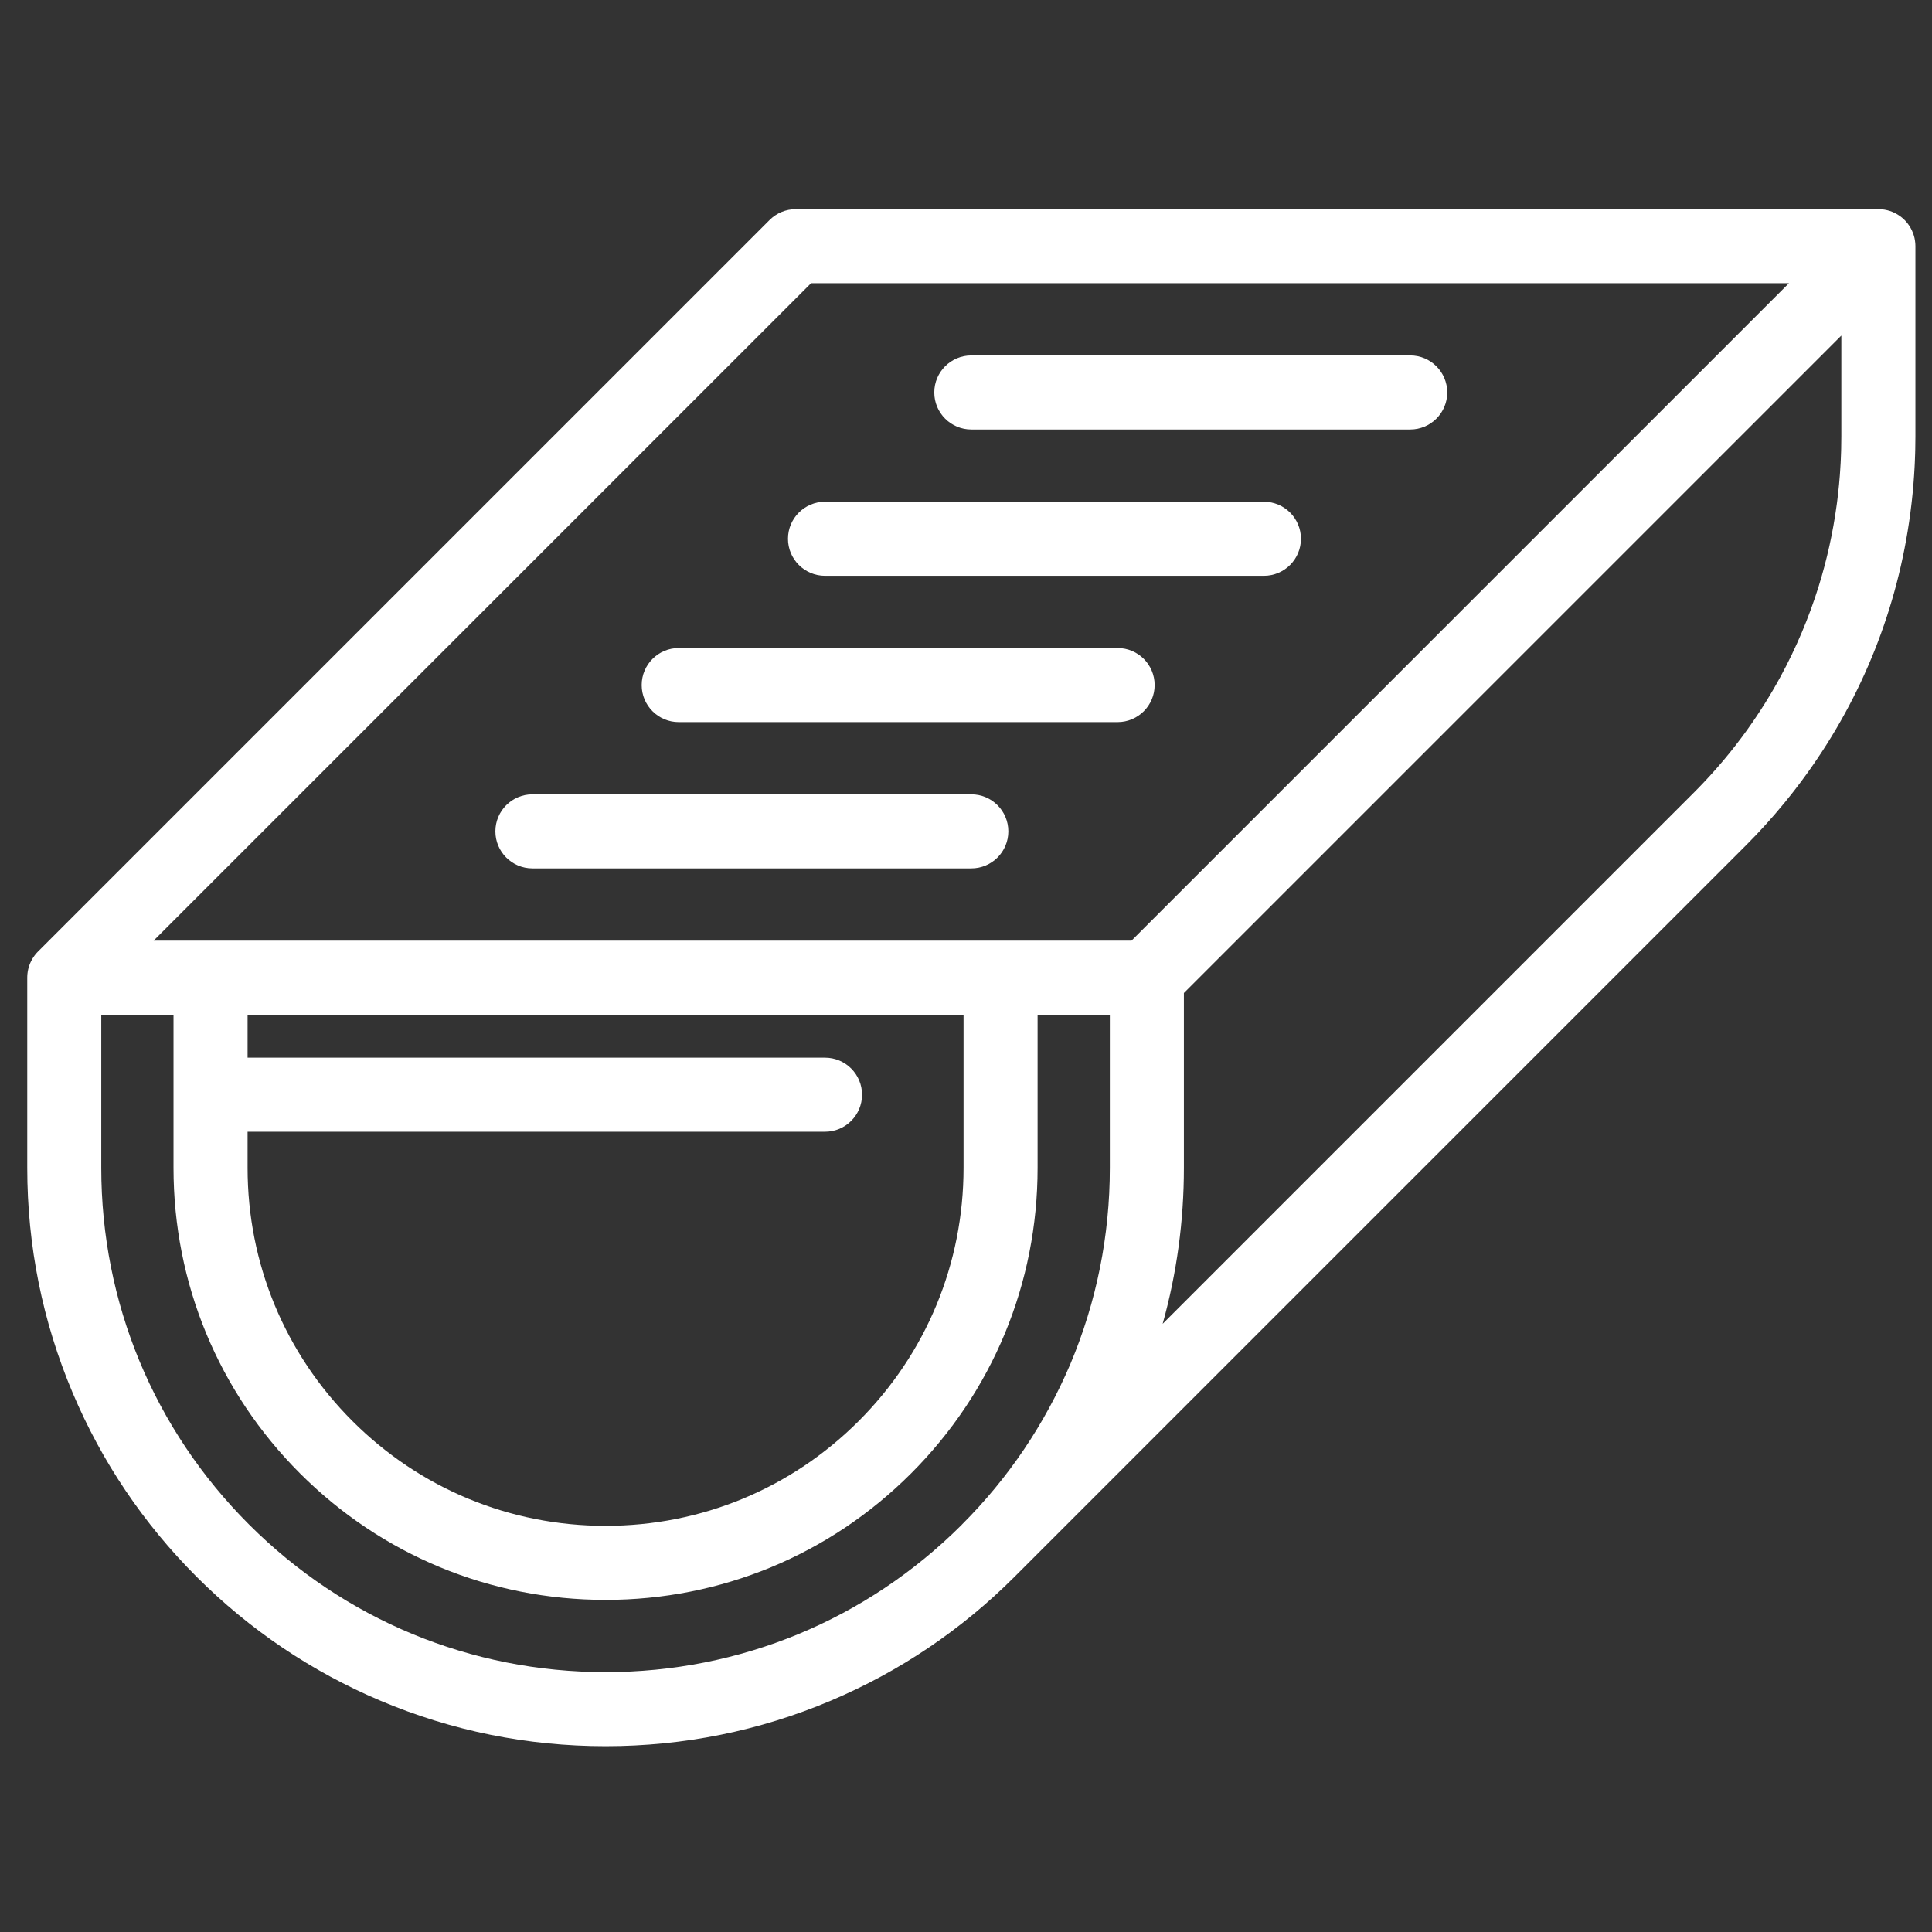 <?xml version="1.0" encoding="UTF-8"?>
<svg xmlns="http://www.w3.org/2000/svg" id="Layer_1" version="1.1" viewBox="0 0 1200 1200">
  <rect x="0" y="0" width="1200" height="1200" fill="#333333" stroke="none"/>
  <defs>
    <style>
      .st0 {
        fill: #fff;
      }
    </style>
  </defs>
  <path class="st0" d="M1113.25,492.56c.34-.44.69-.87,1.04-1.31,1.42-1.83,2.83-3.68,4.22-5.54,1.12-1.5,2.22-3.01,3.32-4.53.2-.28.41-.56.61-.84,34.41-47.77,56.33-102.93,64.08-161.43.03-.22.06-.45.09-.67.25-1.88.48-3.76.69-5.65.09-.77.17-1.55.26-2.32.18-1.66.36-3.32.52-4.99.14-1.47.26-2.94.38-4.41.15-1.84.29-3.67.41-5.52.11-1.71.22-3.41.31-5.12.05-1.03.1-2.07.15-3.11.08-1.8.14-3.6.2-5.41.03-.88.05-1.76.07-2.64.06-2.68.1-5.36.1-8.05v-118.13c0-.52-.02-1.04-.06-1.56,0-.12-.02-.24-.03-.35-.09-1.06-.25-2.11-.47-3.12-.01-.05-.02-.11-.04-.16-.25-1.07-.57-2.1-.96-3.11,0-.02-.02-.04-.03-.06-.4-1.01-.86-1.99-1.39-2.93-.02-.04-.05-.08-.07-.13-.52-.91-1.1-1.77-1.73-2.6-.06-.08-.13-.16-.19-.24-.29-.36-.58-.72-.89-1.07-.03-.03-.06-.07-.09-.1-.33-.36-.67-.71-1.02-1.05-.09-.09-.19-.18-.29-.27-.34-.32-.69-.64-1.06-.94-.02-.02-.04-.03-.06-.05-.39-.32-.79-.63-1.2-.92-.08-.06-.17-.12-.25-.18-.88-.61-1.8-1.17-2.76-1.66-.03-.01-.05-.03-.08-.04-1.01-.51-2.07-.95-3.16-1.31,0,0,0,0,0,0-.54-.18-1.09-.34-1.64-.47,0,0-.01,0-.02,0-.5-.12-1.01-.23-1.52-.32-.08-.01-.15-.03-.23-.04-.5-.08-1.01-.15-1.52-.2-.09,0-.18-.01-.27-.02-.4-.03-.81-.06-1.22-.07-.16,0-.31,0-.47-.01-.1,0-.19,0-.29,0H494.26c-6.1,0-11.95,2.42-16.26,6.74L23.65,590.98c-.27.27-.53.54-.78.82-.06.06-.11.13-.17.19-.19.22-.39.44-.57.66-.05.06-.09.12-.14.18-.19.24-.38.47-.56.72-.03.04-.06.08-.08.12-.2.27-.39.54-.57.82,0,0,0,0,0,.01-2.04,3.05-3.36,6.62-3.74,10.47,0,.05,0,.11-.01.16-.03.32-.06.64-.07.97-.02.38-.03.77-.03,1.15v118.13c0,48.48,9.5,95.53,28.24,139.83,18.09,42.78,43.99,81.19,76.97,114.17,32.98,32.98,71.4,58.88,114.17,76.97,44.3,18.74,91.35,28.24,139.83,28.24s95.53-9.5,139.83-28.24c42.78-18.09,81.19-43.99,114.18-76.97l454.35-454.35h0c8.37-8.37,16.29-17.13,23.77-26.25.15-.18.3-.37.45-.55,1.54-1.88,3.05-3.77,4.55-5.68ZM1143.61,278.05c-.02.76-.04,1.51-.06,2.26-.05,1.61-.11,3.21-.18,4.81-.04.86-.08,1.72-.12,2.58-.08,1.62-.19,3.23-.3,4.84-.07.97-.13,1.94-.2,2.92-.14,1.86-.3,3.73-.48,5.58-.12,1.25-.25,2.49-.39,3.74-.1.93-.2,1.87-.31,2.8-.17,1.42-.34,2.84-.52,4.26-.07.58-.16,1.15-.23,1.73-2.33,17.16-6.07,34.08-11.2,50.6-6.03,19.38-14.01,38.27-23.71,56.13-6.15,11.31-12.98,22.22-20.46,32.68-.54.76-1.09,1.51-1.64,2.26-.64.88-1.29,1.77-1.94,2.65-1.36,1.83-2.74,3.65-4.15,5.45-.03.04-.06.07-.08.11-7.91,10.11-16.49,19.81-25.71,29.03l-329.78,329.78c8.77-31.39,13.19-63.83,13.19-96.88v-108.6l408.35-408.35v62.6c0,2.35-.03,4.69-.09,7.03ZM503.78,175.9h607.38l-408.35,408.35H95.43L503.78,175.9ZM153.78,702.94h358.65c12.7,0,23-10.3,23-23s-10.3-23-23-23H153.78v-26.7h444.7v95.13c0,59.43-23.12,115.27-65.1,157.25-41.98,41.98-97.82,65.1-157.25,65.1s-115.27-23.12-157.25-65.1c-41.98-41.98-65.1-97.83-65.1-157.25v-22.43ZM376.12,1038.59c-83.66,0-162.32-32.58-221.48-91.74s-91.74-137.82-91.74-221.48v-95.13h44.87v95.13c0,71.71,27.9,139.11,78.57,189.78s118.06,78.57,189.78,78.57,139.11-27.9,189.78-78.57c50.67-50.67,78.57-118.06,78.57-189.78v-95.13h44.87v95.13c0,42.2-8.26,83.22-24.52,121.85-15.89,37.36-38.51,70.87-67.25,99.6-.15.15-.27.31-.41.46-59.11,58.88-137.58,91.31-221.04,91.31Z"></path>
  <path class="st0" d="M603.3,266.77h272.61c12.7,0,23-10.3,23-23s-10.3-23-23-23h-272.61c-12.7,0-23,10.3-23,23s10.3,23,23,23Z"></path>
  <path class="st0" d="M512.43,357.64h272.61c12.7,0,23-10.3,23-23s-10.3-23-23-23h-272.61c-12.7,0-23,10.3-23,23s10.3,23,23,23Z"></path>
  <path class="st0" d="M421.56,448.51h272.61c12.7,0,23-10.3,23-23s-10.3-23-23-23h-272.61c-12.7,0-23,10.3-23,23s10.3,23,23,23Z"></path>
  <path class="st0" d="M330.69,539.38h272.61c12.7,0,23-10.3,23-23s-10.3-23-23-23h-272.61c-12.7,0-23,10.3-23,23s10.3,23,23,23Z"></path>
</svg>
